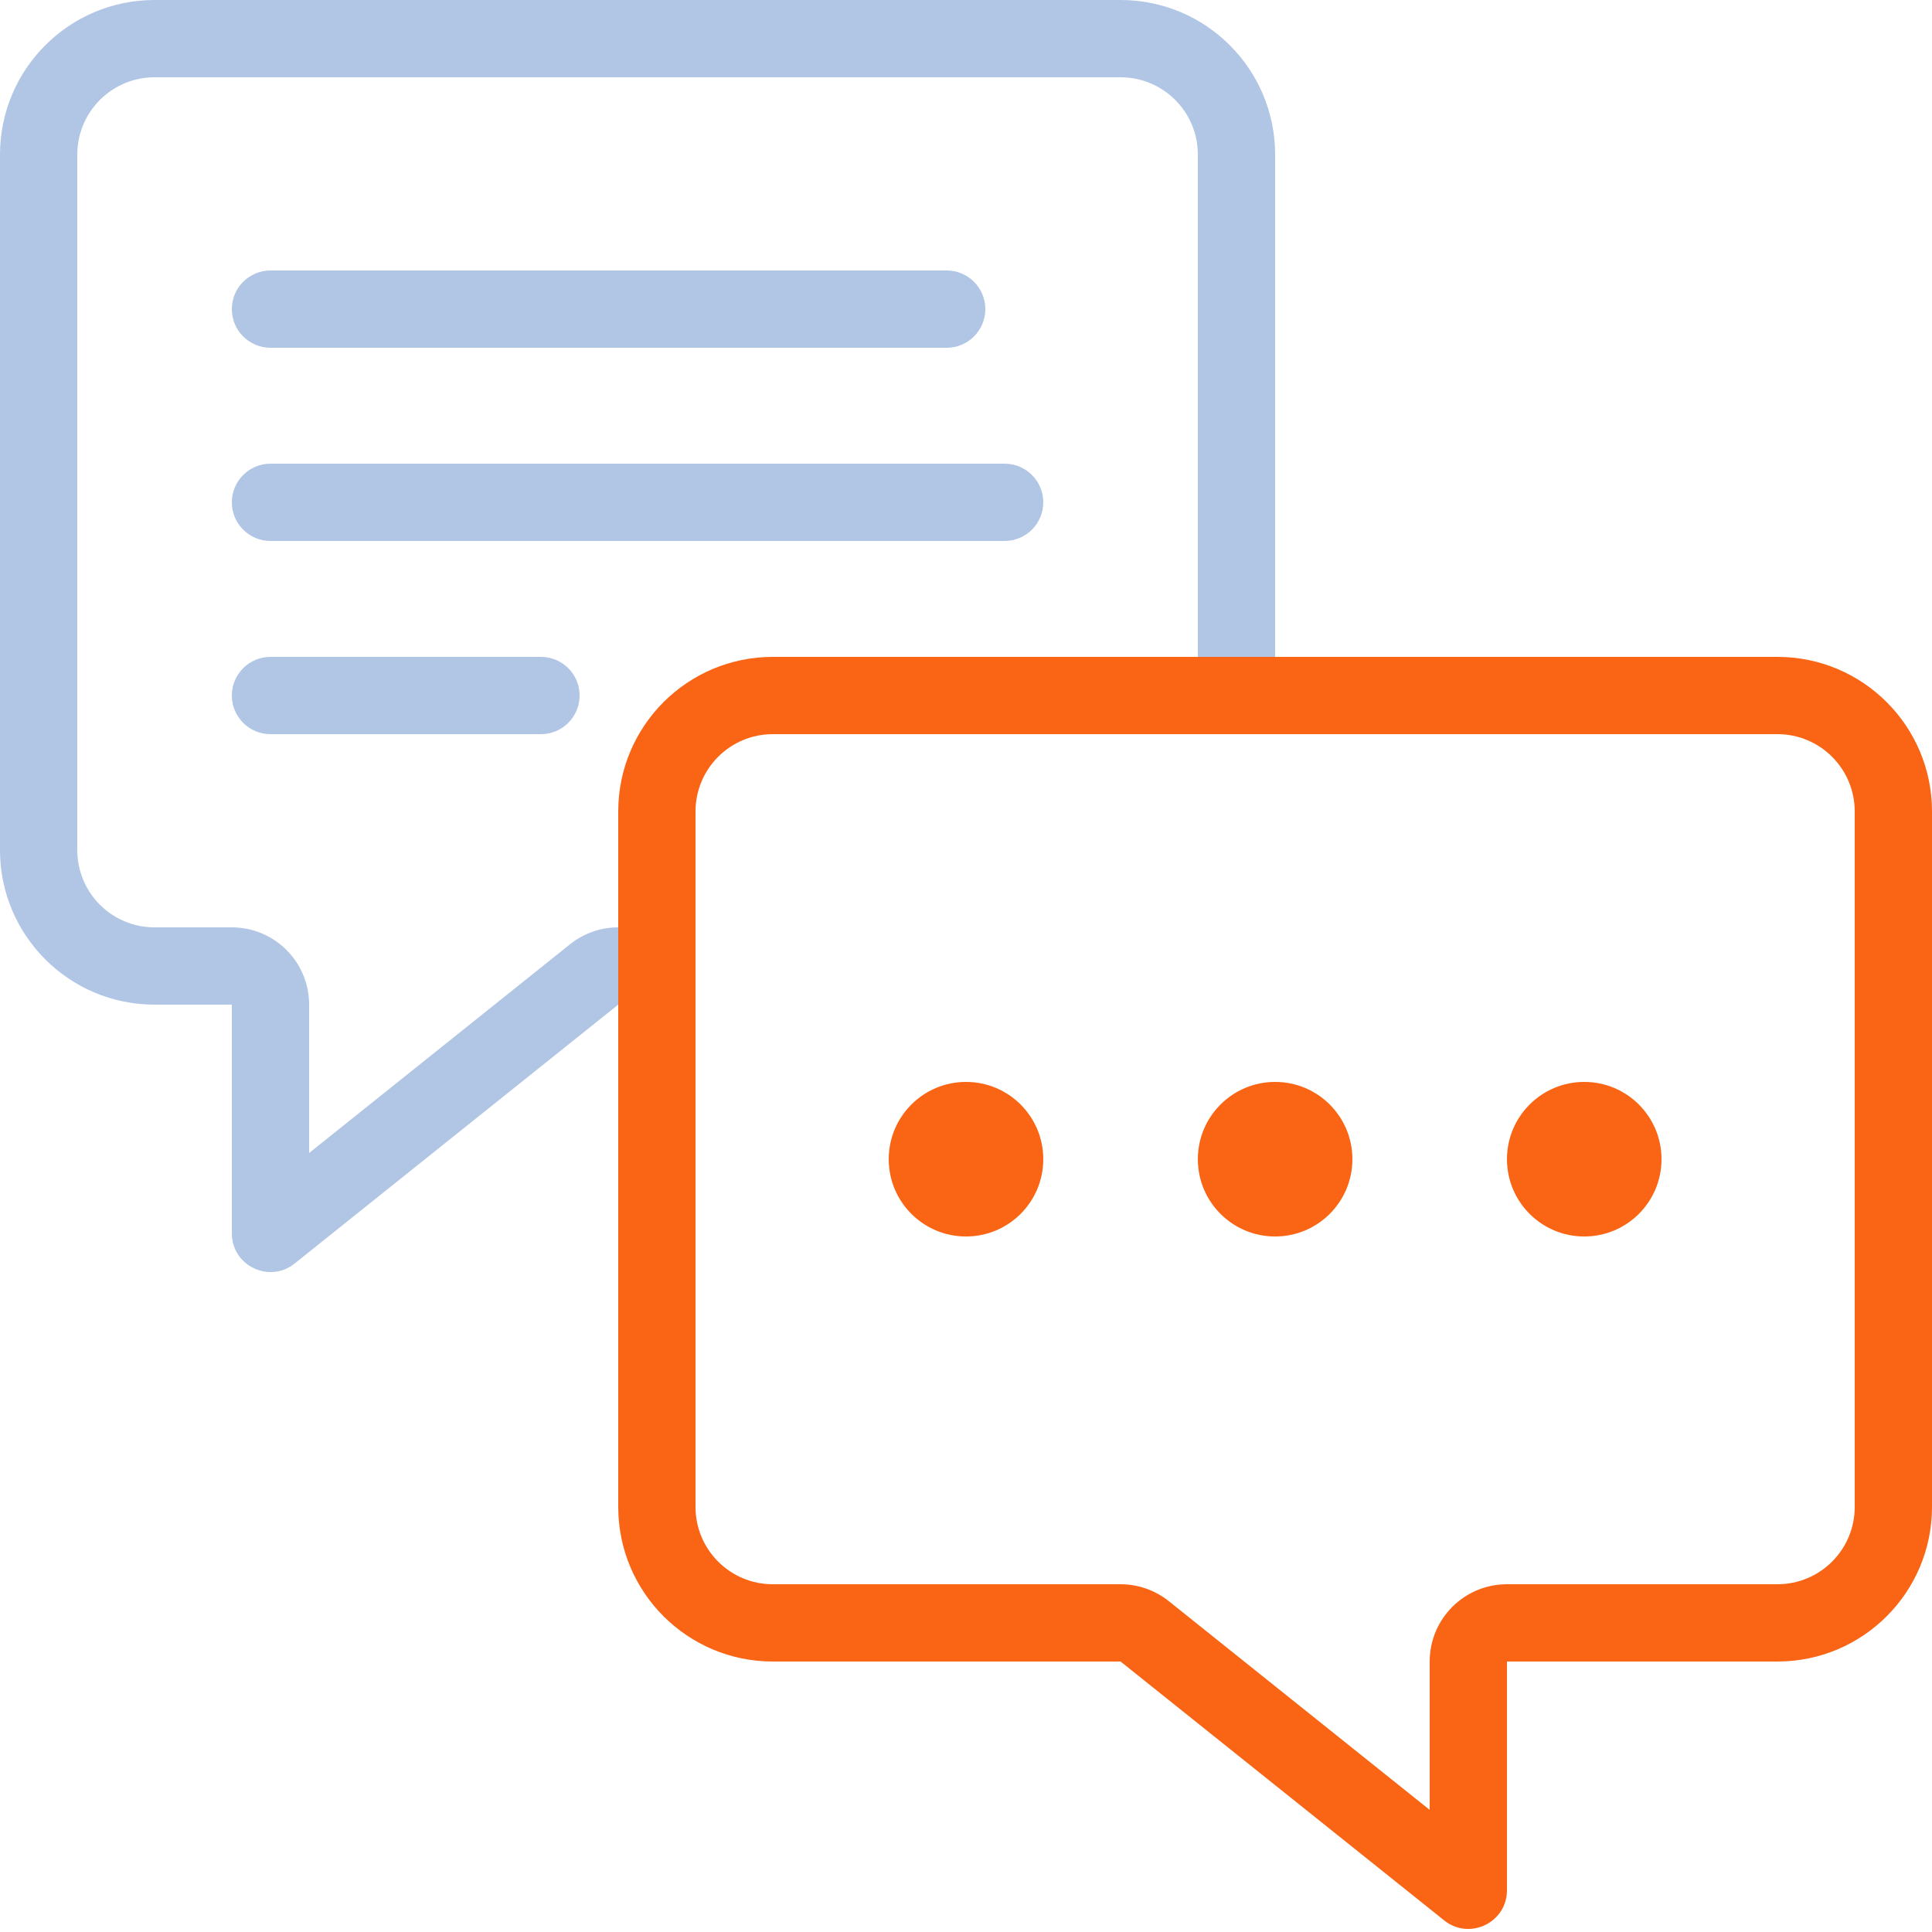 <svg width="50" height="50" viewBox="0 0 50 50" fill="none" xmlns="http://www.w3.org/2000/svg">
<path d="M33 18H31V4C31 2.895 30.105 2 29 2H4C2.895 2 2 2.895 2 4V22C2 23.105 2.895 24 4 24H6C7.105 24 8 24.895 8 26V29.839L14.751 24.438C15.105 24.155 15.546 24 16 24H17V26H16L7.625 32.7C6.97 33.224 6 32.758 6 31.919V26H4C1.791 26 0 24.209 0 22V4C0 1.791 1.791 0 4 0H29C31.209 0 33 1.791 33 4V18Z" fill="#B1C5E5"/>
<path d="M6 8C6 7.448 6.448 7 7 7H24.5C25.052 7 25.5 7.448 25.5 8C25.5 8.552 25.052 9 24.5 9H7C6.448 9 6 8.552 6 8Z" fill="#B1C5E5"/>
<path d="M7 12H26C26.552 12 27 12.448 27 13C27 13.552 26.552 14 26 14H7C6.448 14 6 13.552 6 13C6 12.448 6.448 12 7 12Z" fill="#B1C5E5"/>
<path d="M7 17H14C14.552 17 15 17.448 15 18C15 18.552 14.552 19 14 19H7C6.448 19 6 18.552 6 18C6 17.448 6.448 17 7 17Z" fill="#B1C5E5"/>
<path d="M33 32C31.895 32 31 31.105 31 30C31 28.895 31.895 28 33 28C34.105 28 35 28.895 35 30C35 31.105 34.105 32 33 32Z" fill="#FA6515"/>
<path d="M27 30C27 31.105 26.105 32 25 32C23.895 32 23 31.105 23 30C23 28.895 23.895 28 25 28C26.105 28 27 28.895 27 30Z" fill="#FA6515"/>
<path d="M41 32C39.895 32 39 31.105 39 30C39 28.895 39.895 28 41 28C42.105 28 43 28.895 43 30C43 31.105 42.105 32 41 32Z" fill="#FA6515"/>
<path d="M46 43H39V48.919C39 49.758 38.03 50.224 37.375 49.7L29 43H20C17.791 43 16 41.209 16 39V21C16 18.791 17.791 17 20 17H46C48.209 17 50 18.791 50 21V39C50 41.209 48.209 43 46 43ZM30.249 41.438L37 46.839V43C37 41.895 37.895 41 39 41H46C47.105 41 48 40.105 48 39V21C48 19.895 47.105 19 46 19H20C18.895 19 18 19.895 18 21V39C18 40.105 18.895 41 20 41H29C29.454 41 29.895 41.155 30.249 41.438Z" fill="#FA6515"/>
</svg>
